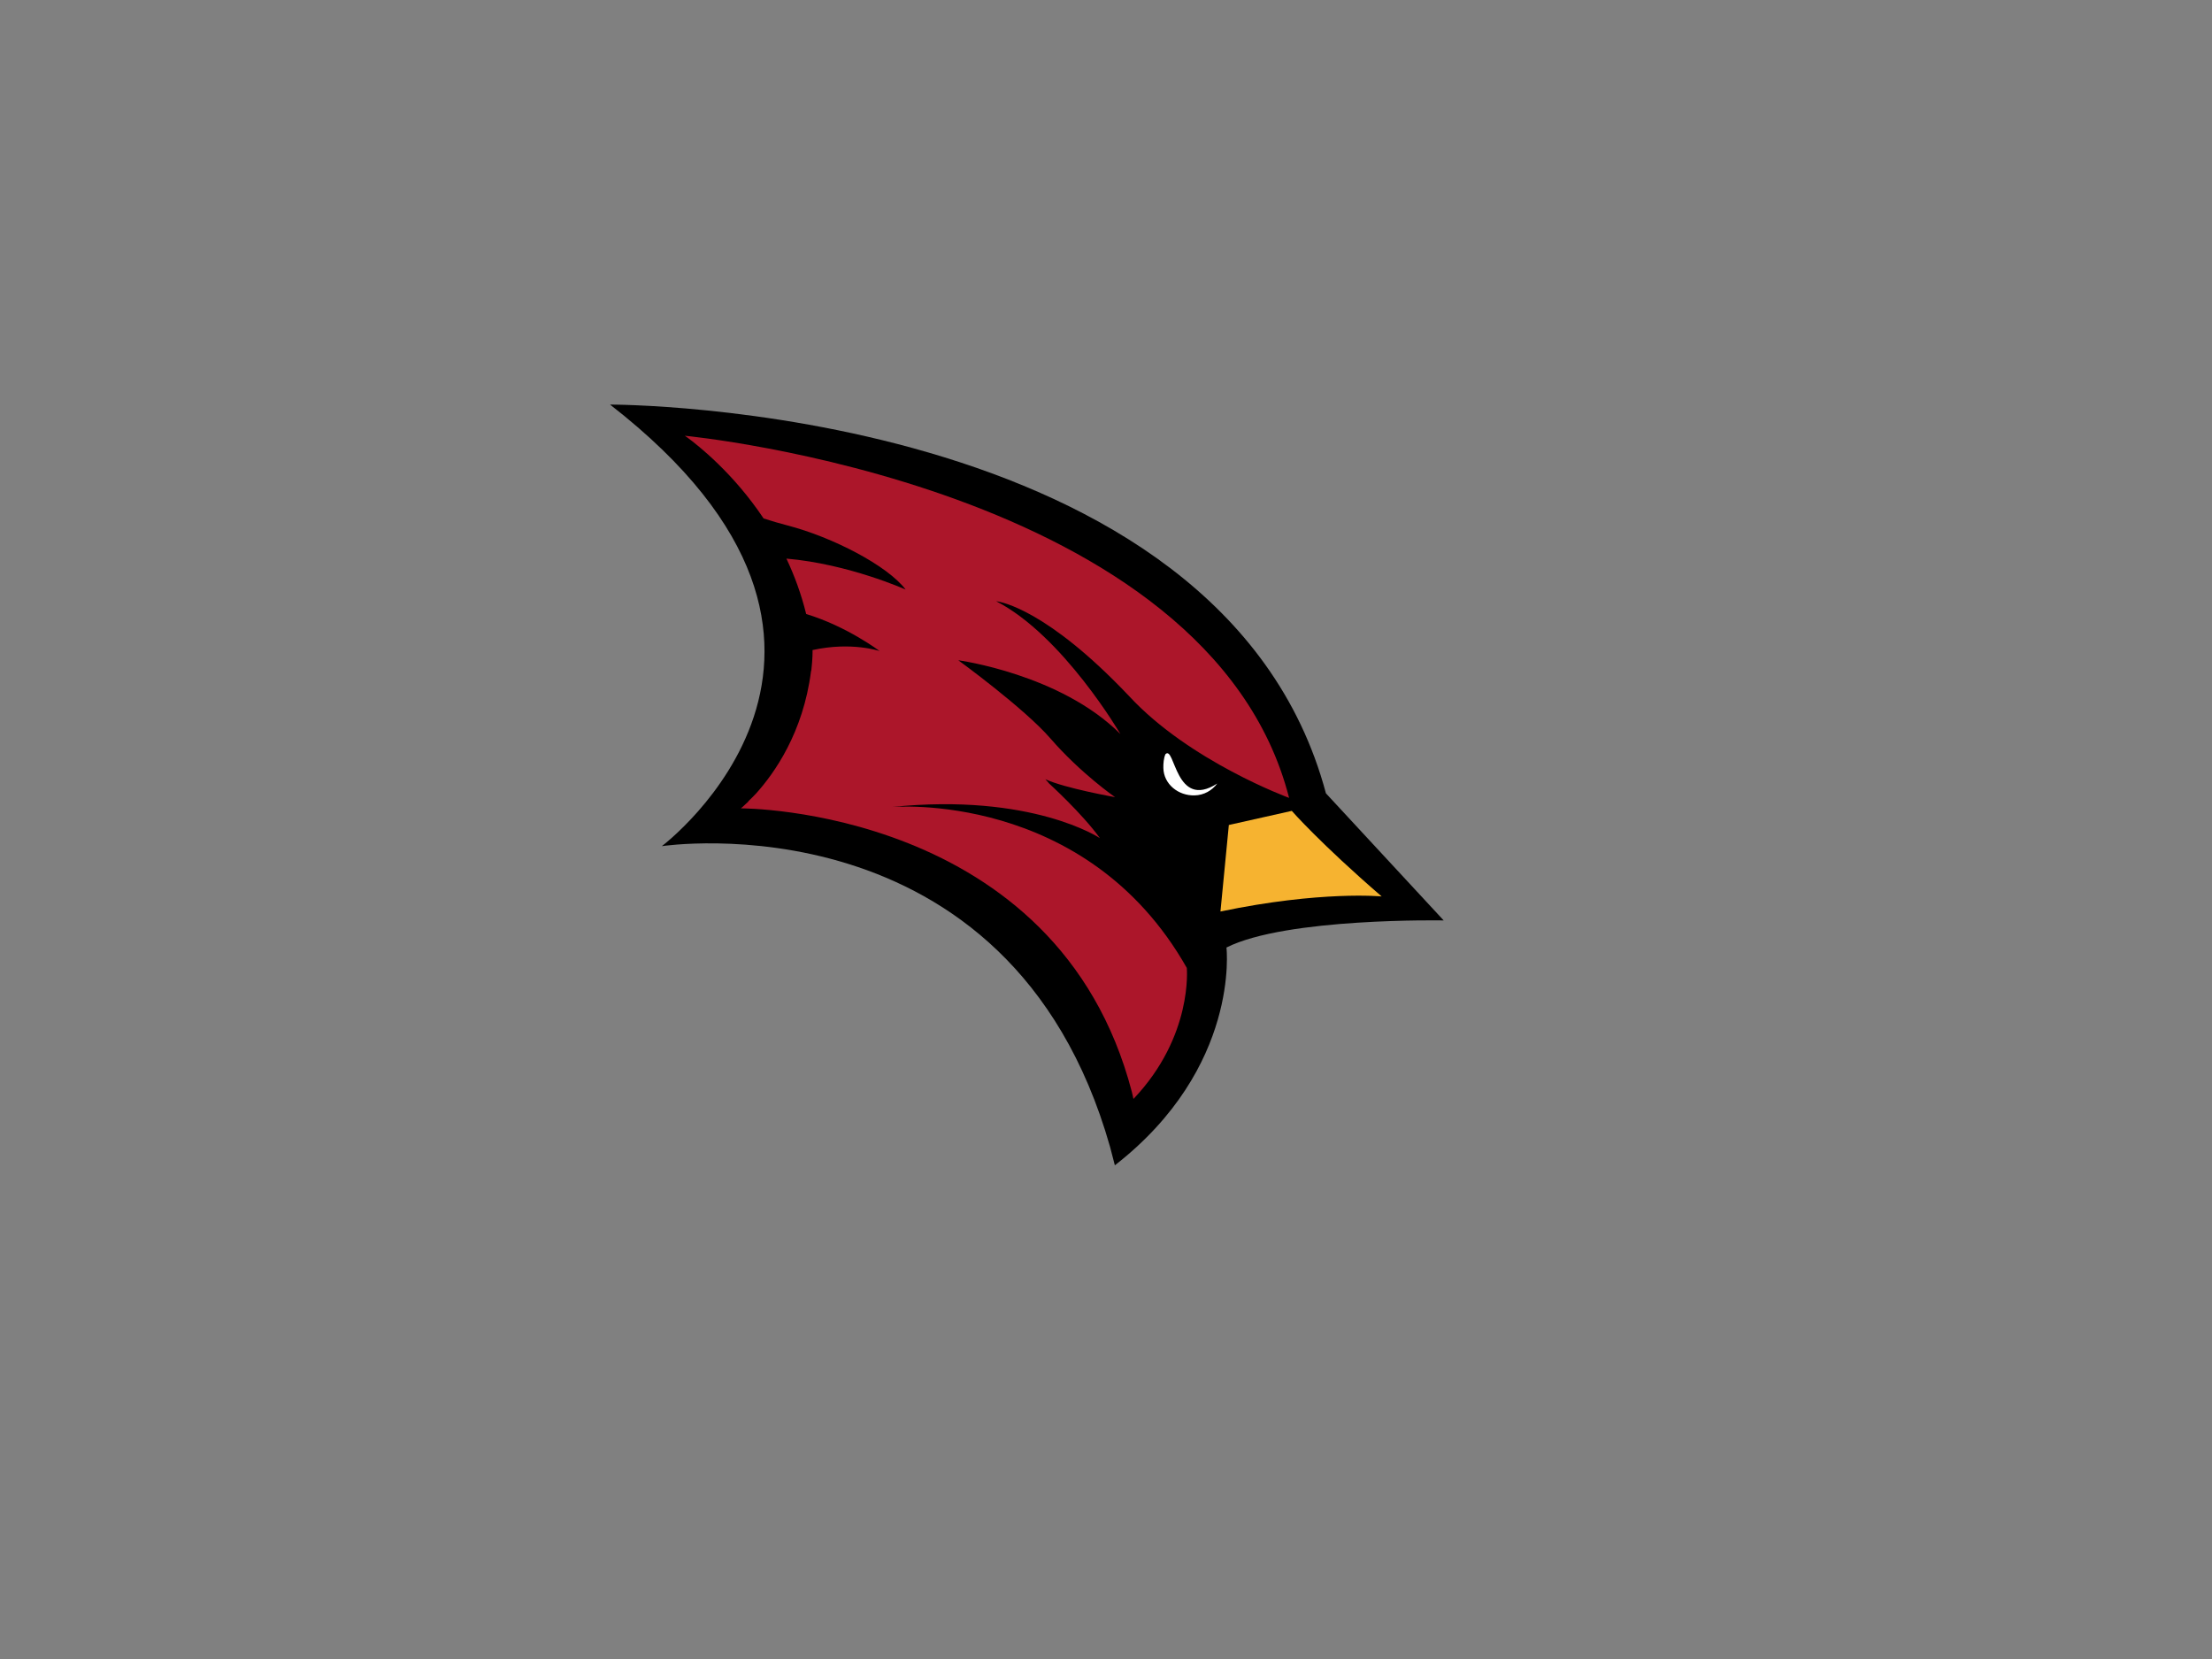 <svg clip-rule="evenodd" fill-rule="evenodd" stroke-linejoin="round" stroke-miterlimit="1.414" viewBox="0 0 8 6" xmlns="http://www.w3.org/2000/svg"><rect x="0" y="0" width="8" height="6" fill="#808080" stroke="none"/><g fill-rule="nonzero" transform="matrix(.034 0 0 -.034 -14.459 9.142)"><path d="m490.155 225.847c33.424-25.965 5.51-46.971 5.51-46.971s36.995 5.628 47.674-31.973l.515-1.976c13.367 10.408 11.871 23.167 11.871 23.167 6.354 3.2 23.108 2.881 23.108 2.881l-12.526 13.519c-11.092 41.503-76.152 41.353-76.152 41.353"/><path d="m498.385 222.337c.527-.385 1.761-1.332 3.283-2.817l.001-.002c1.47-1.432 3.2-3.362 4.82-5.782.829-.271 1.671-.521 2.499-.734 4.862-1.261 10.69-4.295 12.61-6.832 0 0-6.073 2.723-12.68 3.292.846-1.79 1.575-3.755 2.102-5.893 4.357-1.323 7.812-3.941 7.812-3.941s-2.978 1.024-7.138.105c.013-.145.011-.936-.122-2.113l-.041-.168c-.833-6.501-3.899-10.818-5.83-12.964-.276-.289-.553-.58-.855-.856l.047.01c-.496-.488-.819-.746-.819-.746s33.683.124 41.59-30.166l.17-.744c6.363 6.689 5.674 13.937 5.674 13.937-10.747 18.973-31.423 17.113-31.423 17.113 14.947 1.541 22.179-3.309 22.179-3.309-1.88 2.617-5.399 5.809-5.399 5.809s-.131.167-.402.457c2.089-.962 7.417-1.906 7.417-1.906s-3.645 2.517-6.864 6.229c-2.813 3.248-9.815 8.332-9.815 8.332s10.872-1.461 17.244-7.847c0 0-6.109 10.471-13.218 14.128 0 0 4.343-.349 12.403-8.315.054-.053.11-.11.164-.163.514-.512 1.042-1.049 1.588-1.627 6.422-6.94 17.008-10.815 17.008-10.815-8.496 33.22-64.281 38.522-64.281 38.522" fill="#ac162a"/><path d="m549.235 188.658c-.183-.408-.234-.997-.221-1.472.038-1.724 1.594-2.954 3.315-2.912 1.001.022 1.862.522 2.418 1.264-4.471-2.877-4.501 4.134-5.512 3.12" fill="#fff"/><path d="m562.674 182.628s3.053-3.484 9.561-9.102c0 0-6.448.633-17.148-1.602l.892 9.203z" fill="#f6b330"/></g></svg>